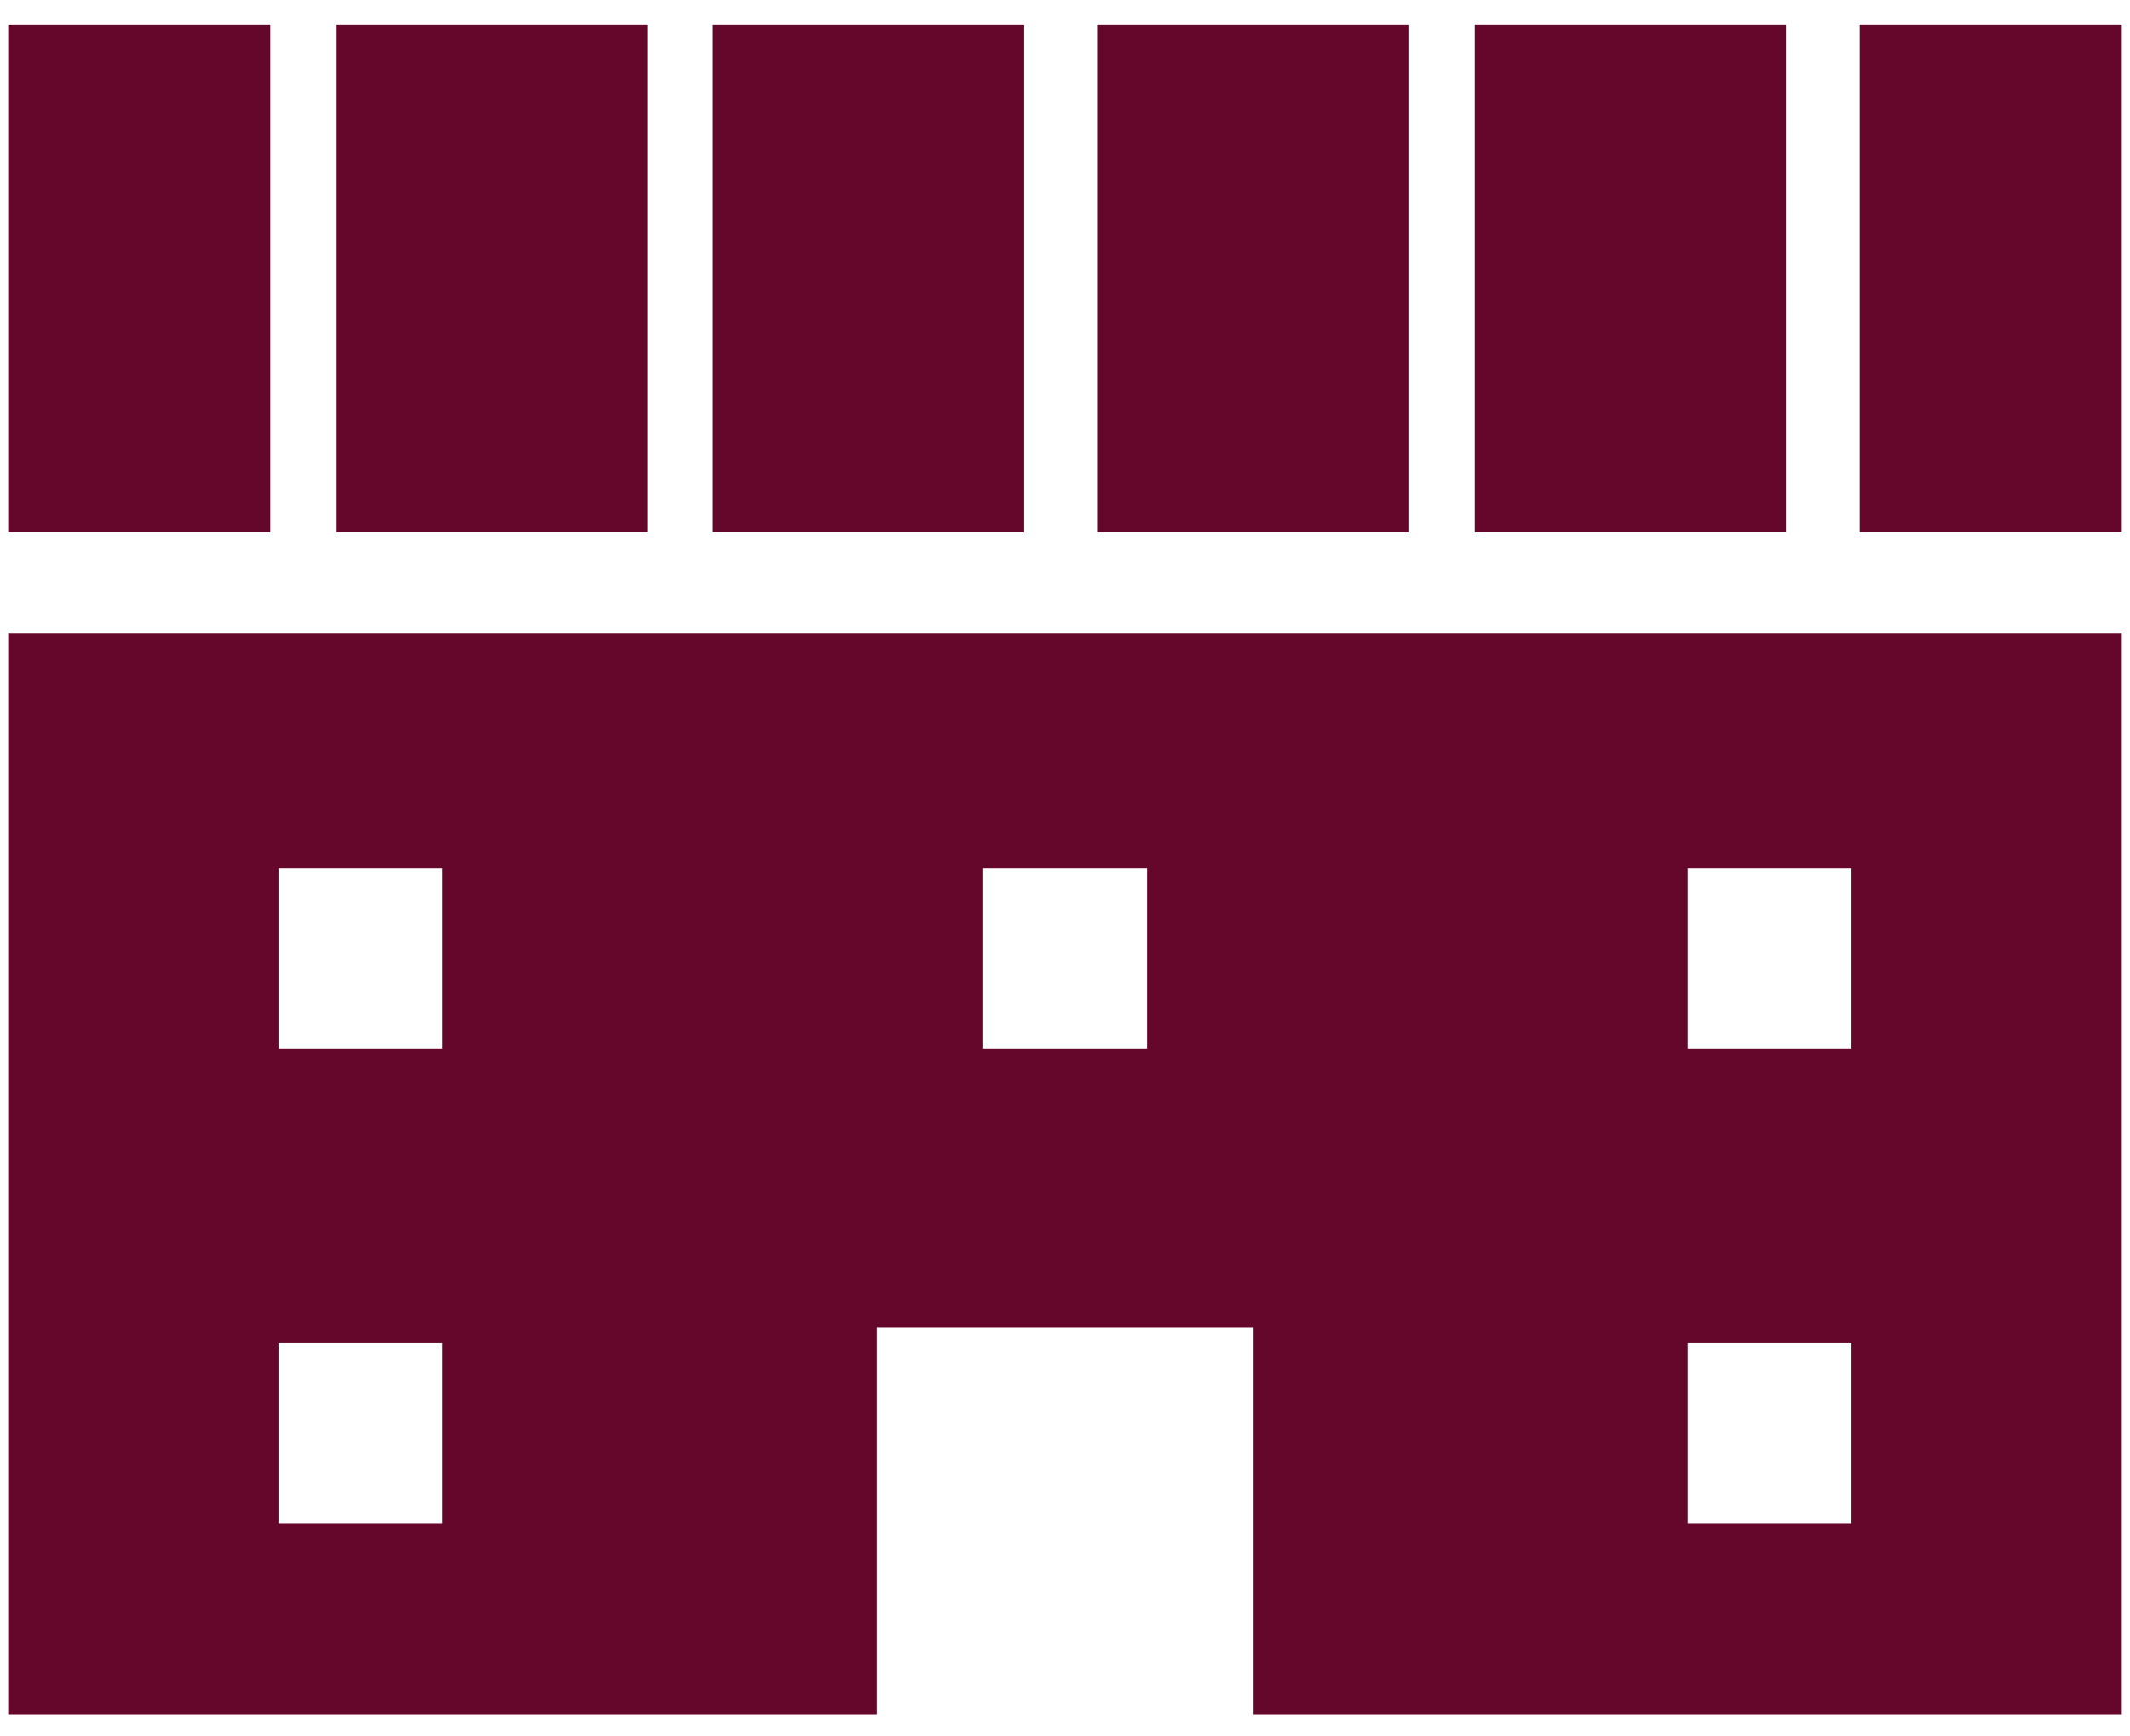 <?xml version="1.0" encoding="UTF-8"?><svg id="_レイヤー_1" xmlns="http://www.w3.org/2000/svg" viewBox="0 0 130 106"><defs><style>.cls-1{fill:#64072a;}</style></defs><rect class="cls-1" x=".5" y="1.5" width="16" height="31"/><rect class="cls-1" x="113.5" y="1.5" width="16" height="31"/><rect class="cls-1" x="20.5" y="1.5" width="19" height="31"/><rect class="cls-1" x="43.5" y="1.5" width="19" height="31"/><rect class="cls-1" x="67" y="1.5" width="19" height="31"/><rect class="cls-1" x="90" y="1.5" width="19" height="31"/><path class="cls-1" d="M.5,38.65v66h53v-23.61h23v23.61h53V38.65H.5ZM27,93h-10v-11h10v11ZM27,64h-10v-11h10v11ZM70,64h-10v-11h10v11ZM113,93h-10v-11h10v11ZM113,64h-10v-11h10v11Z"/></svg>